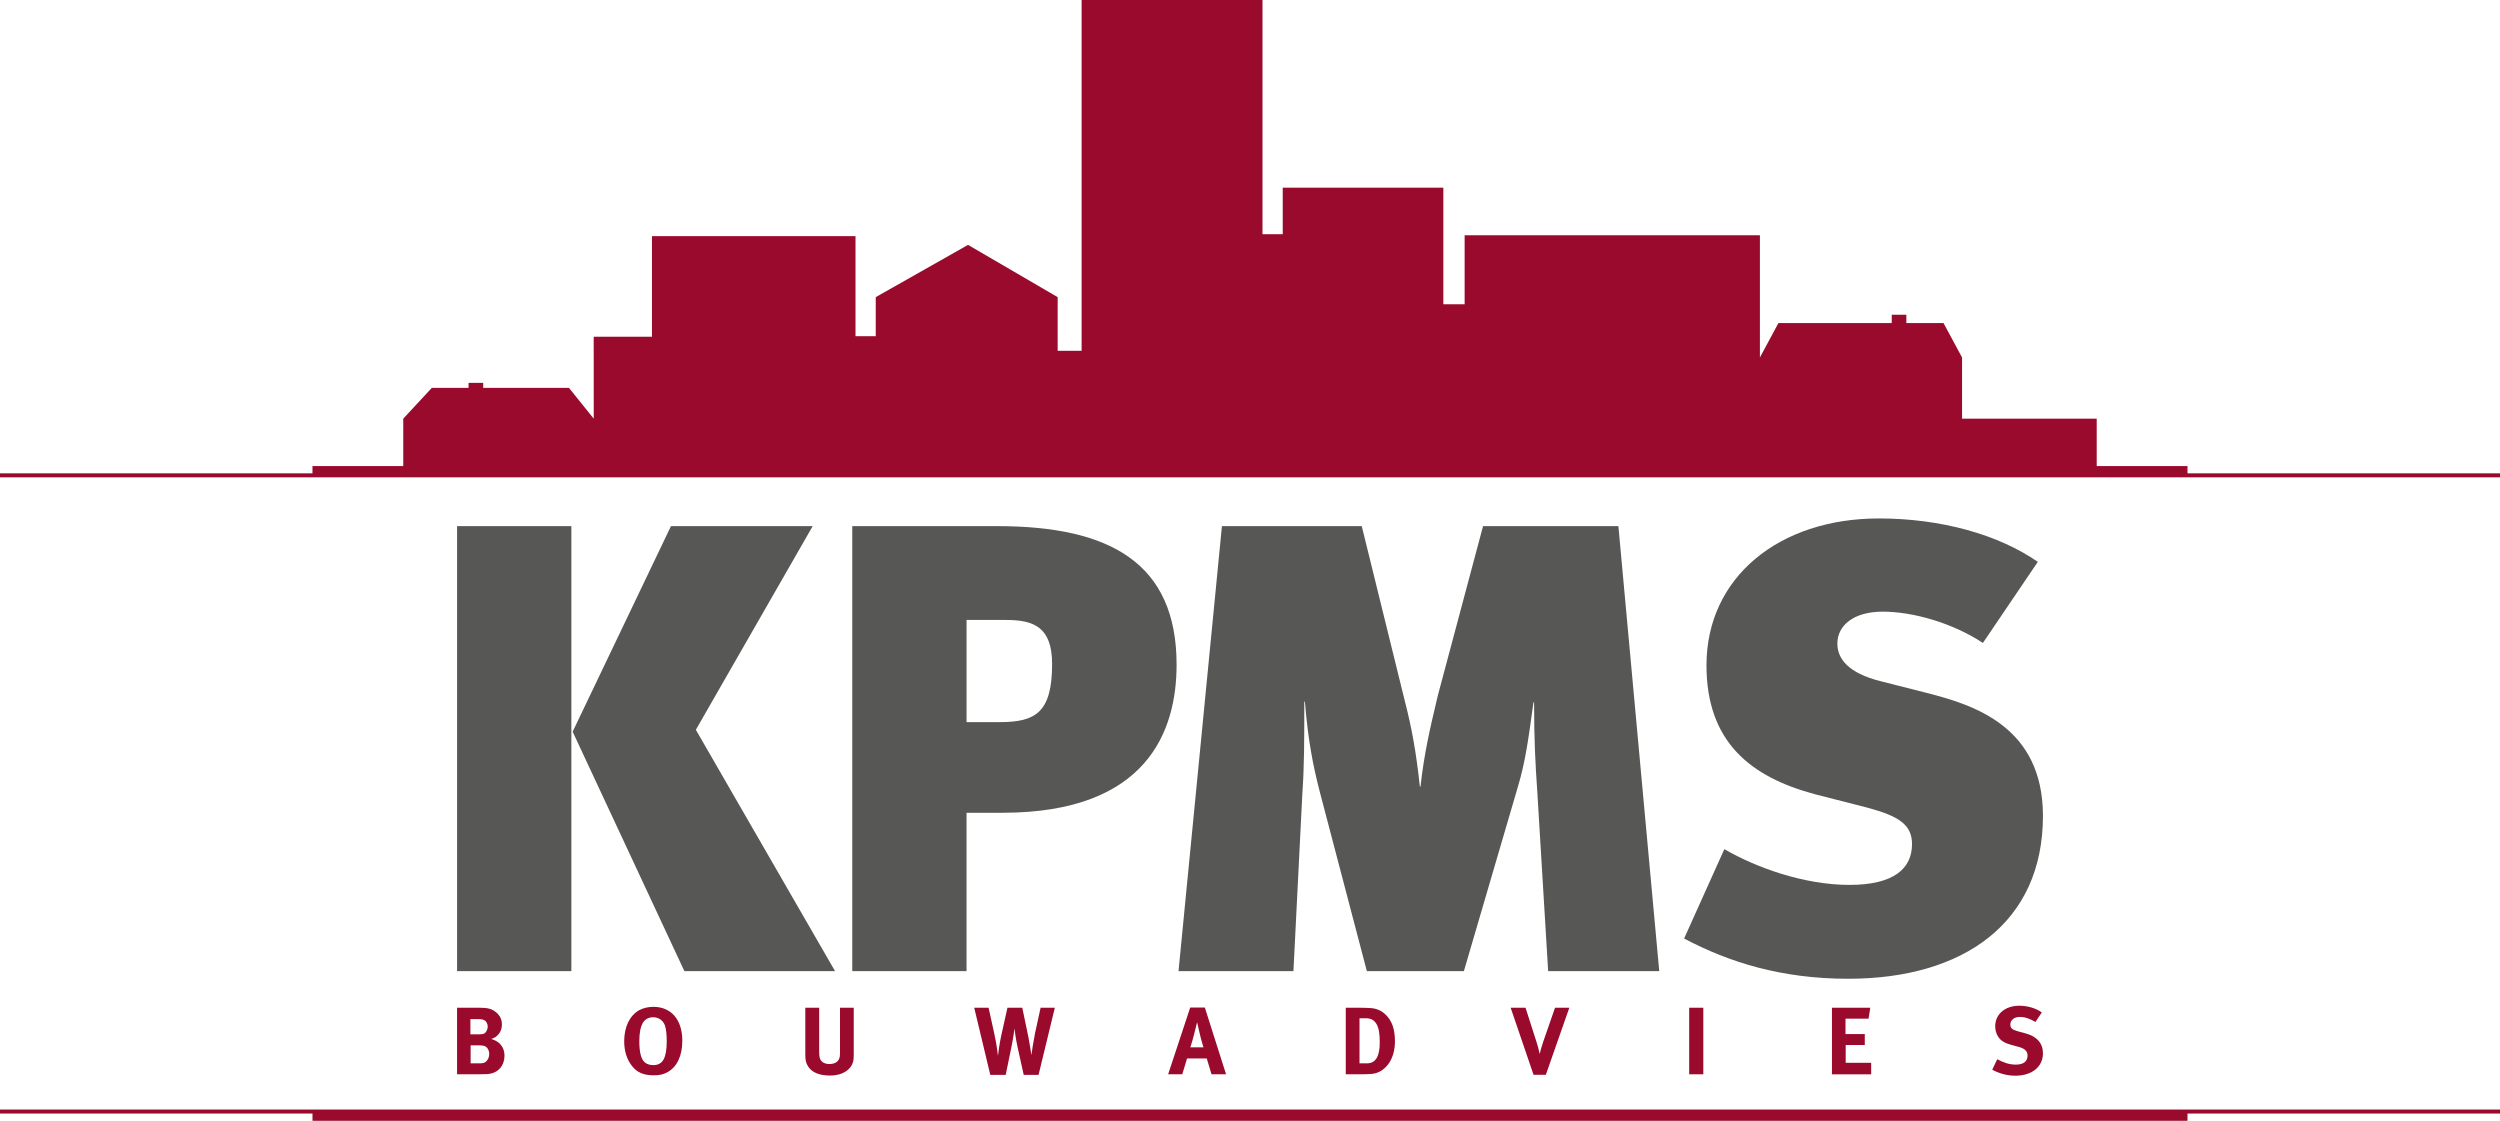 <?xml version="1.0" encoding="utf-8"?>
<!-- Generator: Adobe Illustrator 16.0.0, SVG Export Plug-In . SVG Version: 6.00 Build 0)  -->
<!DOCTYPE svg PUBLIC "-//W3C//DTD SVG 1.1//EN" "http://www.w3.org/Graphics/SVG/1.1/DTD/svg11.dtd">
<svg version="1.1" id="Laag_1" xmlns="http://www.w3.org/2000/svg" xmlns:xlink="http://www.w3.org/1999/xlink" x="0px" y="0px"
	 width="156.636px" height="70.222px" viewBox="0 0 156.636 70.222" enable-background="new 0 0 156.636 70.222"
	 xml:space="preserve">
<g>
	<g>
		<path fill="#990A2C" d="M30.062,63.139c0.516,0,0.782,0.078,1.037,0.3c0.237,0.204,0.347,0.444,0.347,0.744
			c0,0.282-0.098,0.521-0.285,0.696c-0.122,0.113-0.194,0.155-0.389,0.216c0.521,0.149,0.837,0.504,0.837,1.05
			c0,0.576-0.363,1.116-1.104,1.152c-0.133,0.006-0.309,0.012-0.54,0.012h-1.328v-4.17H30.062z M29.473,64.807h0.504
			c0.2,0,0.291-0.019,0.363-0.054c0.116-0.061,0.219-0.259,0.219-0.427c0-0.174-0.091-0.359-0.242-0.42
			c-0.073-0.03-0.164-0.054-0.353-0.054h-0.491V64.807z M29.486,66.624h0.552c0.176,0,0.303-0.023,0.395-0.096
			c0.127-0.096,0.219-0.288,0.219-0.486c0-0.239-0.121-0.455-0.311-0.51c-0.103-0.029-0.17-0.036-0.327-0.036h-0.527V66.624z"/>
		<path fill="#990A2C" d="M42.75,65.202c0,0.942-0.328,1.65-0.94,1.98c-0.256,0.138-0.491,0.191-0.844,0.191
			c-0.638,0-1.05-0.174-1.371-0.588c-0.322-0.407-0.486-0.936-0.486-1.548c0-0.899,0.347-1.62,0.953-1.95
			c0.249-0.132,0.559-0.204,0.874-0.204C42.058,63.084,42.75,63.895,42.75,65.202z M40.269,64.099
			c-0.146,0.27-0.213,0.636-0.213,1.14c0,0.72,0.122,1.17,0.377,1.351c0.133,0.096,0.303,0.144,0.503,0.144
			c0.589,0,0.838-0.444,0.838-1.506c0-0.426-0.036-0.732-0.109-0.966c-0.067-0.21-0.292-0.528-0.74-0.528
			C40.638,63.732,40.39,63.876,40.269,64.099z"/>
		<path fill="#990A2C" d="M51.325,63.139v2.742c0,0.258,0.024,0.407,0.073,0.498c0.097,0.186,0.297,0.287,0.576,0.287
			c0.37,0,0.606-0.18,0.644-0.485c0.012-0.09,0.012-0.15,0.012-0.372v-2.67h0.861v2.808c0,0.396-0.006,0.475-0.066,0.654
			c-0.109,0.33-0.521,0.786-1.432,0.786c-0.644,0-1.117-0.192-1.354-0.559c-0.14-0.216-0.183-0.384-0.183-0.786v-2.903H51.325z"/>
		<path fill="#990A2C" d="M61.938,63.139l0.363,1.644c0.17,0.78,0.225,1.374,0.225,1.374c0.019-0.162,0.091-0.756,0.219-1.332
			l0.376-1.686h0.929l0.389,1.866c0.079,0.39,0.182,1.104,0.182,1.104c0.013-0.132,0.146-0.978,0.231-1.386l0.346-1.584h0.892
			l-1.02,4.206H64.14l-0.376-1.698c-0.127-0.558-0.188-1.098-0.2-1.212c0,0-0.073,0.588-0.201,1.2l-0.352,1.71h-0.965l-1.007-4.206
			H61.938z"/>
		<path fill="#990A2C" d="M75.488,63.126l1.33,4.183h-0.911l-0.298-0.99h-1.236l-0.298,0.99h-0.886l1.383-4.183H75.488z
			 M75.404,65.622c0,0-0.141-0.438-0.231-0.84c-0.042-0.191-0.17-0.737-0.17-0.737s-0.12,0.491-0.199,0.804
			c-0.079,0.3-0.135,0.498-0.226,0.773H75.404z"/>
		<path fill="#990A2C" d="M85.167,63.139c0.242,0,0.564,0.012,0.734,0.023c0.357,0.03,0.666,0.162,0.92,0.414
			c0.391,0.378,0.578,0.912,0.578,1.662c0,0.57-0.141,1.068-0.426,1.446c-0.254,0.342-0.629,0.57-1.025,0.6
			c-0.156,0.013-0.357,0.024-0.605,0.024h-1.025v-4.17H85.167z M85.179,66.624h0.455c0.559,0,0.813-0.426,0.813-1.308
			c0-0.486-0.041-0.894-0.211-1.17c-0.141-0.229-0.334-0.348-0.668-0.348h-0.389V66.624z"/>
		<path fill="#990A2C" d="M95.58,63.139l0.697,2.172c0.055,0.186,0.129,0.42,0.195,0.726c0.053-0.258,0.164-0.605,0.24-0.834
			l0.717-2.063h0.895l-1.471,4.2h-0.77l-1.434-4.2H95.58z"/>
		<path fill="#990A2C" d="M106.72,63.139v4.17h-0.885v-4.17H106.72z"/>
		<path fill="#990A2C" d="M117.181,63.139l-0.107,0.684h-1.445v0.966h1.207v0.685h-1.195v1.116h1.596v0.72h-2.457v-4.17H117.181z"/>
		<path fill="#990A2C" d="M127.529,64.032c-0.385-0.228-0.668-0.317-0.984-0.317c-0.346,0-0.588,0.197-0.588,0.479
			c0,0.216,0.113,0.324,0.467,0.42l0.51,0.139c0.691,0.186,1.066,0.623,1.066,1.241c0,0.847-0.691,1.404-1.74,1.404
			c-0.479,0-1.012-0.138-1.438-0.378l0.314-0.654c0.395,0.204,0.734,0.336,1.16,0.336c0.484,0,0.74-0.197,0.74-0.569
			c0-0.271-0.176-0.438-0.553-0.54l-0.467-0.126c-0.418-0.114-0.68-0.276-0.832-0.528c-0.113-0.186-0.176-0.402-0.176-0.636
			c0-0.763,0.619-1.29,1.512-1.29c0.516,0,1.037,0.155,1.408,0.42L127.529,64.032z"/>
	</g>
	<g>
		<path fill="#575756" d="M28.638,60.844v-27.88h7.16v27.88H28.638z M43.598,45.725l8.721,15.119h-9.44l-7-15l6.16-12.88h8.88
			L43.598,45.725z"/>
		<path fill="#575756" d="M62.798,50.924h-2.24v9.92h-7.16v-27.88h9.08c7.08,0,11.24,2.32,11.24,8.681
			C73.718,45.764,71.918,50.924,62.798,50.924z M60.559,38.843v6.401h2.08c2.24,0,3.28-0.6,3.28-3.641c0-2.32-1.16-2.76-2.88-2.76
			H60.559z"/>
		<path fill="#575756" d="M96.998,60.844l-0.68-11.24c-0.121-1.76-0.201-3.199-0.201-5.6h-0.039c-0.32,2.359-0.52,3.76-0.961,5.24
			l-3.398,11.6h-6.08l-2.961-11.279c-0.4-1.561-0.719-3.121-0.92-5.602h-0.039c0,2.48,0,4-0.121,5.76l-0.559,11.121h-7.2l2.72-27.88
			h8.76l2.719,11.041c0.4,1.561,0.682,3.039,0.922,5.279h0.039c0.24-2.119,0.561-3.48,1.08-5.68l2.84-10.64h8.48l2.559,27.88H96.998
			z"/>
		<path fill="#575756" d="M115.796,61.324c-4.199,0-7.48-1.041-10.279-2.521l2.52-5.6c2,1.16,5,2.24,7.84,2.24
			c2.801,0,3.92-1.039,3.92-2.561c0-1.238-0.879-1.76-2.799-2.279l-3.281-0.84c-4.039-1.08-6.799-3.279-6.799-8.08
			c0-5.52,4.559-9.2,10.799-9.2c3.881,0,7.48,1,9.961,2.72l-3.441,5.08c-1.879-1.24-4.359-1.96-6.279-1.96c-1.84,0-2.84,0.88-2.84,2
			c0,0.92,0.641,1.84,2.721,2.36l2.84,0.721c3,0.76,7.32,2.119,7.32,7.719C127.998,57.803,123.037,61.324,115.796,61.324z"/>
	</g>
	<path fill="#990A2C" d="M0,69.768h19.579v0.454h117.477v-0.454h19.58v-0.25H0V69.768z M137.056,29.656v-0.454h-5.688v-2.971h-8.436
		v-3.833l-1.162-2.156h-2.328v-0.524h-0.916v0.524h-7.1l-1.16,2.156v-7.657h-18.5v4.323h-1.334V11.76H80.369v2.914h-1.268V0H67.767
		v21.981h-1.5v-3.364l-5.616-3.274l-5.782,3.274v2.446h-1.268v-6.268H40.848v6.302l-3.65,0.001l0.002,5.133l-1.552-1.928h-5.373
		v-0.315h-0.917v0.315h-2.303l-1.789,1.928v2.971h-5.688v0.454H0v0.25h156.636v-0.25H137.056z"/>
</g>
</svg>

